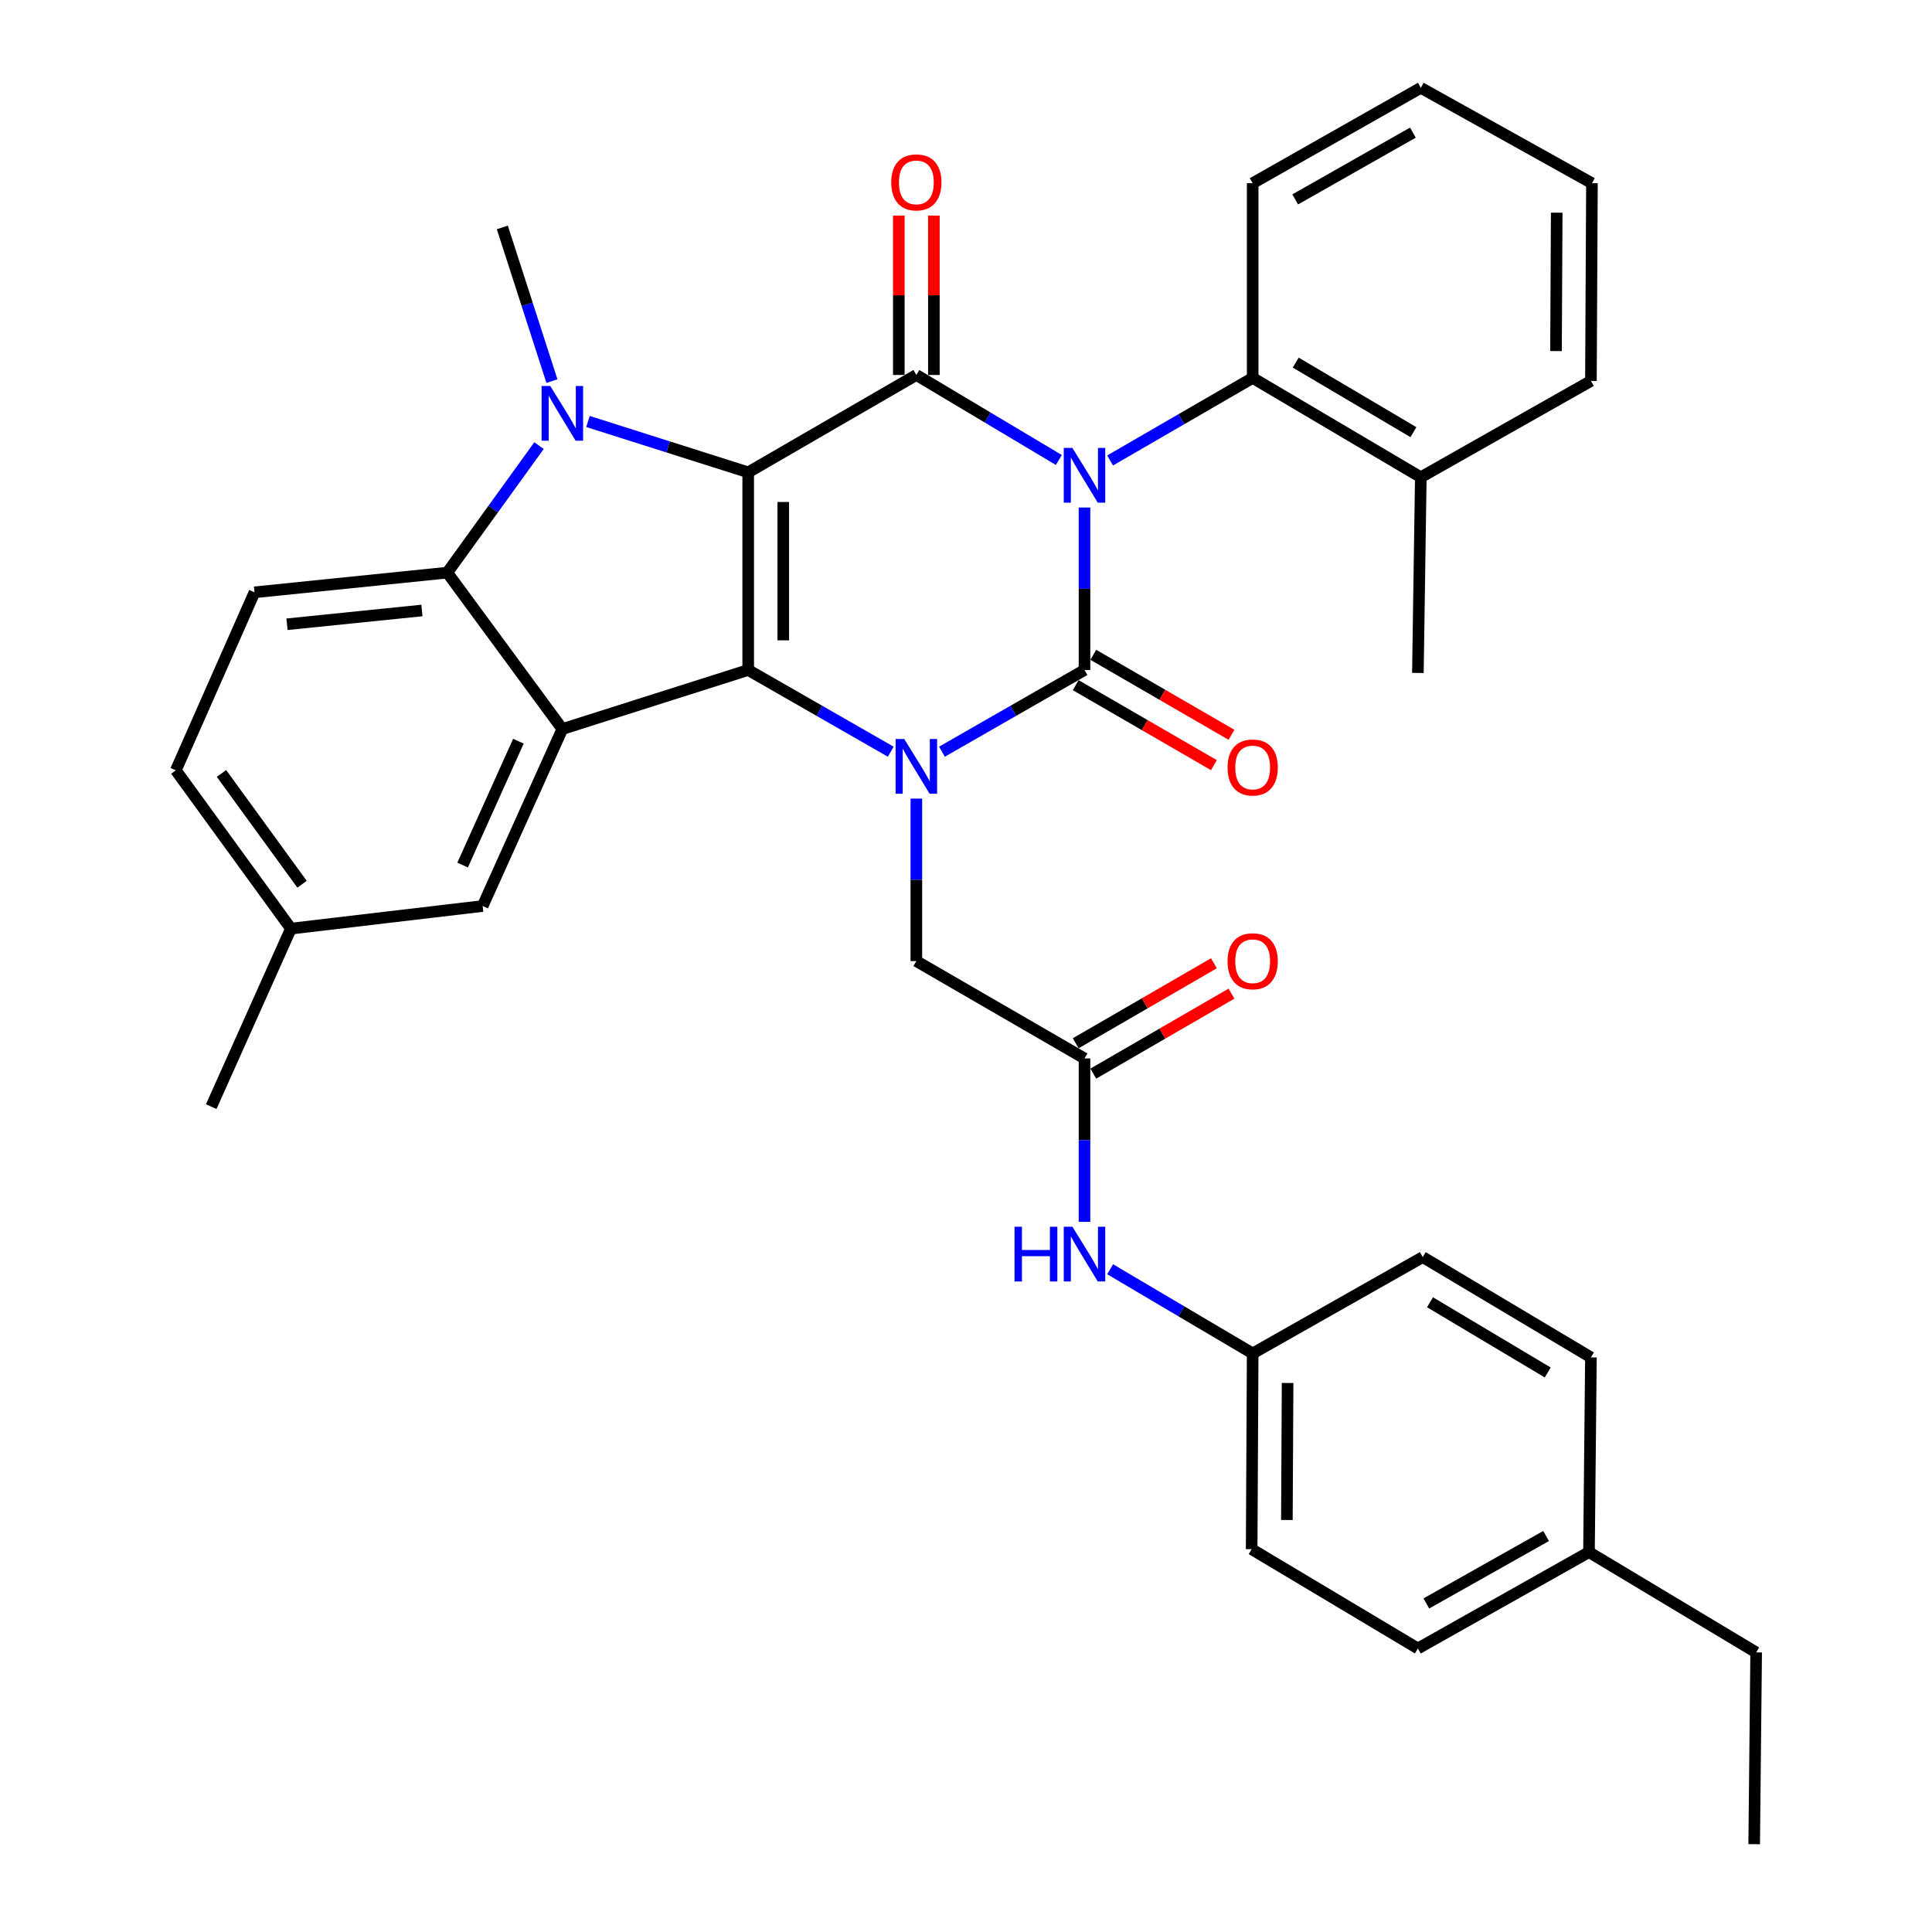 <?xml version='1.0' encoding='iso-8859-1'?>
<svg version='1.1' baseProfile='full'
              xmlns='http://www.w3.org/2000/svg'
                      xmlns:rdkit='http://www.rdkit.org/xml'
                      xmlns:xlink='http://www.w3.org/1999/xlink'
                  xml:space='preserve'
width='1000px' height='1000px' viewBox='0 0 1000 1000'>
<!-- END OF HEADER -->
<rect style='opacity:1.0;fill:#FFFFFF;stroke:none' width='1000' height='1000' x='0' y='0'> </rect>
<path class='bond-1' d='M 561.336,262.693 L 561.336,304.74' style='fill:none;fill-rule:evenodd;stroke:#0000FF;stroke-width:6px;stroke-linecap:butt;stroke-linejoin:miter;stroke-opacity:1' />
<path class='bond-1' d='M 561.336,304.74 L 561.336,346.787' style='fill:none;fill-rule:evenodd;stroke:#000000;stroke-width:6px;stroke-linecap:butt;stroke-linejoin:miter;stroke-opacity:1' />
<path class='bond-3' d='M 548.062,238.094 L 511.181,216.091' style='fill:none;fill-rule:evenodd;stroke:#0000FF;stroke-width:6px;stroke-linecap:butt;stroke-linejoin:miter;stroke-opacity:1' />
<path class='bond-3' d='M 511.181,216.091 L 474.3,194.088' style='fill:none;fill-rule:evenodd;stroke:#000000;stroke-width:6px;stroke-linecap:butt;stroke-linejoin:miter;stroke-opacity:1' />
<path class='bond-8' d='M 574.59,238.339 L 611.486,216.975' style='fill:none;fill-rule:evenodd;stroke:#0000FF;stroke-width:6px;stroke-linecap:butt;stroke-linejoin:miter;stroke-opacity:1' />
<path class='bond-8' d='M 611.486,216.975 L 648.382,195.611' style='fill:none;fill-rule:evenodd;stroke:#000000;stroke-width:6px;stroke-linecap:butt;stroke-linejoin:miter;stroke-opacity:1' />
<path class='bond-0' d='M 387.264,244.48 L 474.3,194.088' style='fill:none;fill-rule:evenodd;stroke:#000000;stroke-width:6px;stroke-linecap:butt;stroke-linejoin:miter;stroke-opacity:1' />
<path class='bond-2' d='M 387.264,244.48 L 387.264,346.787' style='fill:none;fill-rule:evenodd;stroke:#000000;stroke-width:6px;stroke-linecap:butt;stroke-linejoin:miter;stroke-opacity:1' />
<path class='bond-2' d='M 405.419,259.826 L 405.419,331.441' style='fill:none;fill-rule:evenodd;stroke:#000000;stroke-width:6px;stroke-linecap:butt;stroke-linejoin:miter;stroke-opacity:1' />
<path class='bond-5' d='M 387.264,244.48 L 345.798,231.319' style='fill:none;fill-rule:evenodd;stroke:#000000;stroke-width:6px;stroke-linecap:butt;stroke-linejoin:miter;stroke-opacity:1' />
<path class='bond-5' d='M 345.798,231.319 L 304.333,218.158' style='fill:none;fill-rule:evenodd;stroke:#0000FF;stroke-width:6px;stroke-linecap:butt;stroke-linejoin:miter;stroke-opacity:1' />
<path class='bond-4' d='M 561.336,346.787 L 524.442,367.934' style='fill:none;fill-rule:evenodd;stroke:#000000;stroke-width:6px;stroke-linecap:butt;stroke-linejoin:miter;stroke-opacity:1' />
<path class='bond-4' d='M 524.442,367.934 L 487.548,389.081' style='fill:none;fill-rule:evenodd;stroke:#0000FF;stroke-width:6px;stroke-linecap:butt;stroke-linejoin:miter;stroke-opacity:1' />
<path class='bond-11' d='M 556.788,354.644 L 592.554,375.345' style='fill:none;fill-rule:evenodd;stroke:#000000;stroke-width:6px;stroke-linecap:butt;stroke-linejoin:miter;stroke-opacity:1' />
<path class='bond-11' d='M 592.554,375.345 L 628.32,396.046' style='fill:none;fill-rule:evenodd;stroke:#FF0000;stroke-width:6px;stroke-linecap:butt;stroke-linejoin:miter;stroke-opacity:1' />
<path class='bond-11' d='M 565.883,338.93 L 601.649,359.631' style='fill:none;fill-rule:evenodd;stroke:#000000;stroke-width:6px;stroke-linecap:butt;stroke-linejoin:miter;stroke-opacity:1' />
<path class='bond-11' d='M 601.649,359.631 L 637.415,380.332' style='fill:none;fill-rule:evenodd;stroke:#FF0000;stroke-width:6px;stroke-linecap:butt;stroke-linejoin:miter;stroke-opacity:1' />
<path class='bond-6' d='M 387.264,346.787 L 291.069,377.349' style='fill:none;fill-rule:evenodd;stroke:#000000;stroke-width:6px;stroke-linecap:butt;stroke-linejoin:miter;stroke-opacity:1' />
<path class='bond-35' d='M 387.264,346.787 L 424.158,367.934' style='fill:none;fill-rule:evenodd;stroke:#000000;stroke-width:6px;stroke-linecap:butt;stroke-linejoin:miter;stroke-opacity:1' />
<path class='bond-35' d='M 424.158,367.934 L 461.052,389.081' style='fill:none;fill-rule:evenodd;stroke:#0000FF;stroke-width:6px;stroke-linecap:butt;stroke-linejoin:miter;stroke-opacity:1' />
<path class='bond-13' d='M 483.378,194.088 L 483.378,152.833' style='fill:none;fill-rule:evenodd;stroke:#000000;stroke-width:6px;stroke-linecap:butt;stroke-linejoin:miter;stroke-opacity:1' />
<path class='bond-13' d='M 483.378,152.833 L 483.378,111.577' style='fill:none;fill-rule:evenodd;stroke:#FF0000;stroke-width:6px;stroke-linecap:butt;stroke-linejoin:miter;stroke-opacity:1' />
<path class='bond-13' d='M 465.222,194.088 L 465.222,152.833' style='fill:none;fill-rule:evenodd;stroke:#000000;stroke-width:6px;stroke-linecap:butt;stroke-linejoin:miter;stroke-opacity:1' />
<path class='bond-13' d='M 465.222,152.833 L 465.222,111.577' style='fill:none;fill-rule:evenodd;stroke:#FF0000;stroke-width:6px;stroke-linecap:butt;stroke-linejoin:miter;stroke-opacity:1' />
<path class='bond-9' d='M 474.3,413.354 L 474.3,455.406' style='fill:none;fill-rule:evenodd;stroke:#0000FF;stroke-width:6px;stroke-linecap:butt;stroke-linejoin:miter;stroke-opacity:1' />
<path class='bond-9' d='M 474.3,455.406 L 474.3,497.458' style='fill:none;fill-rule:evenodd;stroke:#000000;stroke-width:6px;stroke-linecap:butt;stroke-linejoin:miter;stroke-opacity:1' />
<path class='bond-7' d='M 279.003,230.651 L 255.256,263.523' style='fill:none;fill-rule:evenodd;stroke:#0000FF;stroke-width:6px;stroke-linecap:butt;stroke-linejoin:miter;stroke-opacity:1' />
<path class='bond-7' d='M 255.256,263.523 L 231.509,296.395' style='fill:none;fill-rule:evenodd;stroke:#000000;stroke-width:6px;stroke-linecap:butt;stroke-linejoin:miter;stroke-opacity:1' />
<path class='bond-18' d='M 285.682,197.261 L 272.842,157.492' style='fill:none;fill-rule:evenodd;stroke:#0000FF;stroke-width:6px;stroke-linecap:butt;stroke-linejoin:miter;stroke-opacity:1' />
<path class='bond-18' d='M 272.842,157.492 L 260.003,117.724' style='fill:none;fill-rule:evenodd;stroke:#000000;stroke-width:6px;stroke-linecap:butt;stroke-linejoin:miter;stroke-opacity:1' />
<path class='bond-14' d='M 291.069,377.349 L 249.816,468.954' style='fill:none;fill-rule:evenodd;stroke:#000000;stroke-width:6px;stroke-linecap:butt;stroke-linejoin:miter;stroke-opacity:1' />
<path class='bond-14' d='M 268.327,383.635 L 239.45,447.758' style='fill:none;fill-rule:evenodd;stroke:#000000;stroke-width:6px;stroke-linecap:butt;stroke-linejoin:miter;stroke-opacity:1' />
<path class='bond-37' d='M 291.069,377.349 L 231.509,296.395' style='fill:none;fill-rule:evenodd;stroke:#000000;stroke-width:6px;stroke-linecap:butt;stroke-linejoin:miter;stroke-opacity:1' />
<path class='bond-12' d='M 231.509,296.395 L 131.734,306.582' style='fill:none;fill-rule:evenodd;stroke:#000000;stroke-width:6px;stroke-linecap:butt;stroke-linejoin:miter;stroke-opacity:1' />
<path class='bond-12' d='M 218.387,315.985 L 148.544,323.116' style='fill:none;fill-rule:evenodd;stroke:#000000;stroke-width:6px;stroke-linecap:butt;stroke-linejoin:miter;stroke-opacity:1' />
<path class='bond-16' d='M 648.382,195.611 L 735.407,247.022' style='fill:none;fill-rule:evenodd;stroke:#000000;stroke-width:6px;stroke-linecap:butt;stroke-linejoin:miter;stroke-opacity:1' />
<path class='bond-16' d='M 670.67,187.691 L 731.588,223.679' style='fill:none;fill-rule:evenodd;stroke:#000000;stroke-width:6px;stroke-linecap:butt;stroke-linejoin:miter;stroke-opacity:1' />
<path class='bond-27' d='M 648.382,195.611 L 648.382,94.828' style='fill:none;fill-rule:evenodd;stroke:#000000;stroke-width:6px;stroke-linecap:butt;stroke-linejoin:miter;stroke-opacity:1' />
<path class='bond-10' d='M 474.3,497.458 L 561.336,547.85' style='fill:none;fill-rule:evenodd;stroke:#000000;stroke-width:6px;stroke-linecap:butt;stroke-linejoin:miter;stroke-opacity:1' />
<path class='bond-15' d='M 561.336,547.85 L 561.336,590.143' style='fill:none;fill-rule:evenodd;stroke:#000000;stroke-width:6px;stroke-linecap:butt;stroke-linejoin:miter;stroke-opacity:1' />
<path class='bond-15' d='M 561.336,590.143 L 561.336,632.436' style='fill:none;fill-rule:evenodd;stroke:#0000FF;stroke-width:6px;stroke-linecap:butt;stroke-linejoin:miter;stroke-opacity:1' />
<path class='bond-17' d='M 565.884,555.706 L 601.649,535.001' style='fill:none;fill-rule:evenodd;stroke:#000000;stroke-width:6px;stroke-linecap:butt;stroke-linejoin:miter;stroke-opacity:1' />
<path class='bond-17' d='M 601.649,535.001 L 637.415,514.296' style='fill:none;fill-rule:evenodd;stroke:#FF0000;stroke-width:6px;stroke-linecap:butt;stroke-linejoin:miter;stroke-opacity:1' />
<path class='bond-17' d='M 556.788,539.994 L 592.553,519.289' style='fill:none;fill-rule:evenodd;stroke:#000000;stroke-width:6px;stroke-linecap:butt;stroke-linejoin:miter;stroke-opacity:1' />
<path class='bond-17' d='M 592.553,519.289 L 628.319,498.583' style='fill:none;fill-rule:evenodd;stroke:#FF0000;stroke-width:6px;stroke-linecap:butt;stroke-linejoin:miter;stroke-opacity:1' />
<path class='bond-21' d='M 131.734,306.582 L 91.015,398.722' style='fill:none;fill-rule:evenodd;stroke:#000000;stroke-width:6px;stroke-linecap:butt;stroke-linejoin:miter;stroke-opacity:1' />
<path class='bond-20' d='M 249.816,468.954 L 150.586,480.654' style='fill:none;fill-rule:evenodd;stroke:#000000;stroke-width:6px;stroke-linecap:butt;stroke-linejoin:miter;stroke-opacity:1' />
<path class='bond-19' d='M 574.603,656.964 L 611.492,678.751' style='fill:none;fill-rule:evenodd;stroke:#0000FF;stroke-width:6px;stroke-linecap:butt;stroke-linejoin:miter;stroke-opacity:1' />
<path class='bond-19' d='M 611.492,678.751 L 648.382,700.539' style='fill:none;fill-rule:evenodd;stroke:#000000;stroke-width:6px;stroke-linecap:butt;stroke-linejoin:miter;stroke-opacity:1' />
<path class='bond-28' d='M 735.407,247.022 L 733.894,348.32' style='fill:none;fill-rule:evenodd;stroke:#000000;stroke-width:6px;stroke-linecap:butt;stroke-linejoin:miter;stroke-opacity:1' />
<path class='bond-29' d='M 735.407,247.022 L 823.462,197.165' style='fill:none;fill-rule:evenodd;stroke:#000000;stroke-width:6px;stroke-linecap:butt;stroke-linejoin:miter;stroke-opacity:1' />
<path class='bond-23' d='M 648.382,700.539 L 736.416,650.671' style='fill:none;fill-rule:evenodd;stroke:#000000;stroke-width:6px;stroke-linecap:butt;stroke-linejoin:miter;stroke-opacity:1' />
<path class='bond-24' d='M 648.382,700.539 L 647.857,801.847' style='fill:none;fill-rule:evenodd;stroke:#000000;stroke-width:6px;stroke-linecap:butt;stroke-linejoin:miter;stroke-opacity:1' />
<path class='bond-24' d='M 666.458,715.829 L 666.091,786.745' style='fill:none;fill-rule:evenodd;stroke:#000000;stroke-width:6px;stroke-linecap:butt;stroke-linejoin:miter;stroke-opacity:1' />
<path class='bond-31' d='M 150.586,480.654 L 109.332,572.794' style='fill:none;fill-rule:evenodd;stroke:#000000;stroke-width:6px;stroke-linecap:butt;stroke-linejoin:miter;stroke-opacity:1' />
<path class='bond-38' d='M 150.586,480.654 L 91.015,398.722' style='fill:none;fill-rule:evenodd;stroke:#000000;stroke-width:6px;stroke-linecap:butt;stroke-linejoin:miter;stroke-opacity:1' />
<path class='bond-38' d='M 156.334,457.688 L 114.635,400.335' style='fill:none;fill-rule:evenodd;stroke:#000000;stroke-width:6px;stroke-linecap:butt;stroke-linejoin:miter;stroke-opacity:1' />
<path class='bond-22' d='M 822.453,803.37 L 733.894,853.247' style='fill:none;fill-rule:evenodd;stroke:#000000;stroke-width:6px;stroke-linecap:butt;stroke-linejoin:miter;stroke-opacity:1' />
<path class='bond-22' d='M 800.26,795.032 L 738.269,829.947' style='fill:none;fill-rule:evenodd;stroke:#000000;stroke-width:6px;stroke-linecap:butt;stroke-linejoin:miter;stroke-opacity:1' />
<path class='bond-30' d='M 822.453,803.37 L 908.985,855.285' style='fill:none;fill-rule:evenodd;stroke:#000000;stroke-width:6px;stroke-linecap:butt;stroke-linejoin:miter;stroke-opacity:1' />
<path class='bond-39' d='M 822.453,803.37 L 823.462,702.586' style='fill:none;fill-rule:evenodd;stroke:#000000;stroke-width:6px;stroke-linecap:butt;stroke-linejoin:miter;stroke-opacity:1' />
<path class='bond-25' d='M 736.416,650.671 L 823.462,702.586' style='fill:none;fill-rule:evenodd;stroke:#000000;stroke-width:6px;stroke-linecap:butt;stroke-linejoin:miter;stroke-opacity:1' />
<path class='bond-25' d='M 740.173,674.051 L 801.105,710.392' style='fill:none;fill-rule:evenodd;stroke:#000000;stroke-width:6px;stroke-linecap:butt;stroke-linejoin:miter;stroke-opacity:1' />
<path class='bond-26' d='M 647.857,801.847 L 733.894,853.247' style='fill:none;fill-rule:evenodd;stroke:#000000;stroke-width:6px;stroke-linecap:butt;stroke-linejoin:miter;stroke-opacity:1' />
<path class='bond-32' d='M 648.382,94.828 L 735.407,45.455' style='fill:none;fill-rule:evenodd;stroke:#000000;stroke-width:6px;stroke-linecap:butt;stroke-linejoin:miter;stroke-opacity:1' />
<path class='bond-32' d='M 670.394,103.213 L 731.313,68.652' style='fill:none;fill-rule:evenodd;stroke:#000000;stroke-width:6px;stroke-linecap:butt;stroke-linejoin:miter;stroke-opacity:1' />
<path class='bond-36' d='M 823.462,197.165 L 823.987,94.828' style='fill:none;fill-rule:evenodd;stroke:#000000;stroke-width:6px;stroke-linecap:butt;stroke-linejoin:miter;stroke-opacity:1' />
<path class='bond-36' d='M 805.385,181.721 L 805.753,110.085' style='fill:none;fill-rule:evenodd;stroke:#000000;stroke-width:6px;stroke-linecap:butt;stroke-linejoin:miter;stroke-opacity:1' />
<path class='bond-33' d='M 908.985,855.285 L 907.966,954.545' style='fill:none;fill-rule:evenodd;stroke:#000000;stroke-width:6px;stroke-linecap:butt;stroke-linejoin:miter;stroke-opacity:1' />
<path class='bond-34' d='M 735.407,45.455 L 823.987,94.828' style='fill:none;fill-rule:evenodd;stroke:#000000;stroke-width:6px;stroke-linecap:butt;stroke-linejoin:miter;stroke-opacity:1' />
<path  class='atom-0' d='M 555.076 231.853
L 564.356 246.853
Q 565.276 248.333, 566.756 251.013
Q 568.236 253.693, 568.316 253.853
L 568.316 231.853
L 572.076 231.853
L 572.076 260.173
L 568.196 260.173
L 558.236 243.773
Q 557.076 241.853, 555.836 239.653
Q 554.636 237.453, 554.276 236.773
L 554.276 260.173
L 550.596 260.173
L 550.596 231.853
L 555.076 231.853
' fill='#0000FF'/>
<path  class='atom-5' d='M 468.04 382.515
L 477.32 397.515
Q 478.24 398.995, 479.72 401.675
Q 481.2 404.355, 481.28 404.515
L 481.28 382.515
L 485.04 382.515
L 485.04 410.835
L 481.16 410.835
L 471.2 394.435
Q 470.04 392.515, 468.8 390.315
Q 467.6 388.115, 467.24 387.435
L 467.24 410.835
L 463.56 410.835
L 463.56 382.515
L 468.04 382.515
' fill='#0000FF'/>
<path  class='atom-6' d='M 284.809 199.789
L 294.089 214.789
Q 295.009 216.269, 296.489 218.949
Q 297.969 221.629, 298.049 221.789
L 298.049 199.789
L 301.809 199.789
L 301.809 228.109
L 297.929 228.109
L 287.969 211.709
Q 286.809 209.789, 285.569 207.589
Q 284.369 205.389, 284.009 204.709
L 284.009 228.109
L 280.329 228.109
L 280.329 199.789
L 284.809 199.789
' fill='#0000FF'/>
<path  class='atom-12' d='M 635.382 397.249
Q 635.382 390.449, 638.742 386.649
Q 642.102 382.849, 648.382 382.849
Q 654.662 382.849, 658.022 386.649
Q 661.382 390.449, 661.382 397.249
Q 661.382 404.129, 657.982 408.049
Q 654.582 411.929, 648.382 411.929
Q 642.142 411.929, 638.742 408.049
Q 635.382 404.169, 635.382 397.249
M 648.382 408.729
Q 652.702 408.729, 655.022 405.849
Q 657.382 402.929, 657.382 397.249
Q 657.382 391.689, 655.022 388.889
Q 652.702 386.049, 648.382 386.049
Q 644.062 386.049, 641.702 388.849
Q 639.382 391.649, 639.382 397.249
Q 639.382 402.969, 641.702 405.849
Q 644.062 408.729, 648.382 408.729
' fill='#FF0000'/>
<path  class='atom-14' d='M 461.3 94.403
Q 461.3 87.603, 464.66 83.803
Q 468.02 80.003, 474.3 80.003
Q 480.58 80.003, 483.94 83.803
Q 487.3 87.603, 487.3 94.403
Q 487.3 101.283, 483.9 105.203
Q 480.5 109.083, 474.3 109.083
Q 468.06 109.083, 464.66 105.203
Q 461.3 101.323, 461.3 94.403
M 474.3 105.883
Q 478.62 105.883, 480.94 103.003
Q 483.3 100.083, 483.3 94.403
Q 483.3 88.843, 480.94 86.043
Q 478.62 83.203, 474.3 83.203
Q 469.98 83.203, 467.62 86.003
Q 465.3 88.803, 465.3 94.403
Q 465.3 100.123, 467.62 103.003
Q 469.98 105.883, 474.3 105.883
' fill='#FF0000'/>
<path  class='atom-16' d='M 525.116 634.968
L 528.956 634.968
L 528.956 647.008
L 543.436 647.008
L 543.436 634.968
L 547.276 634.968
L 547.276 663.288
L 543.436 663.288
L 543.436 650.208
L 528.956 650.208
L 528.956 663.288
L 525.116 663.288
L 525.116 634.968
' fill='#0000FF'/>
<path  class='atom-16' d='M 555.076 634.968
L 564.356 649.968
Q 565.276 651.448, 566.756 654.128
Q 568.236 656.808, 568.316 656.968
L 568.316 634.968
L 572.076 634.968
L 572.076 663.288
L 568.196 663.288
L 558.236 646.888
Q 557.076 644.968, 555.836 642.768
Q 554.636 640.568, 554.276 639.888
L 554.276 663.288
L 550.596 663.288
L 550.596 634.968
L 555.076 634.968
' fill='#0000FF'/>
<path  class='atom-18' d='M 635.382 497.538
Q 635.382 490.738, 638.742 486.938
Q 642.102 483.138, 648.382 483.138
Q 654.662 483.138, 658.022 486.938
Q 661.382 490.738, 661.382 497.538
Q 661.382 504.418, 657.982 508.338
Q 654.582 512.218, 648.382 512.218
Q 642.142 512.218, 638.742 508.338
Q 635.382 504.458, 635.382 497.538
M 648.382 509.018
Q 652.702 509.018, 655.022 506.138
Q 657.382 503.218, 657.382 497.538
Q 657.382 491.978, 655.022 489.178
Q 652.702 486.338, 648.382 486.338
Q 644.062 486.338, 641.702 489.138
Q 639.382 491.938, 639.382 497.538
Q 639.382 503.258, 641.702 506.138
Q 644.062 509.018, 648.382 509.018
' fill='#FF0000'/>
</svg>
